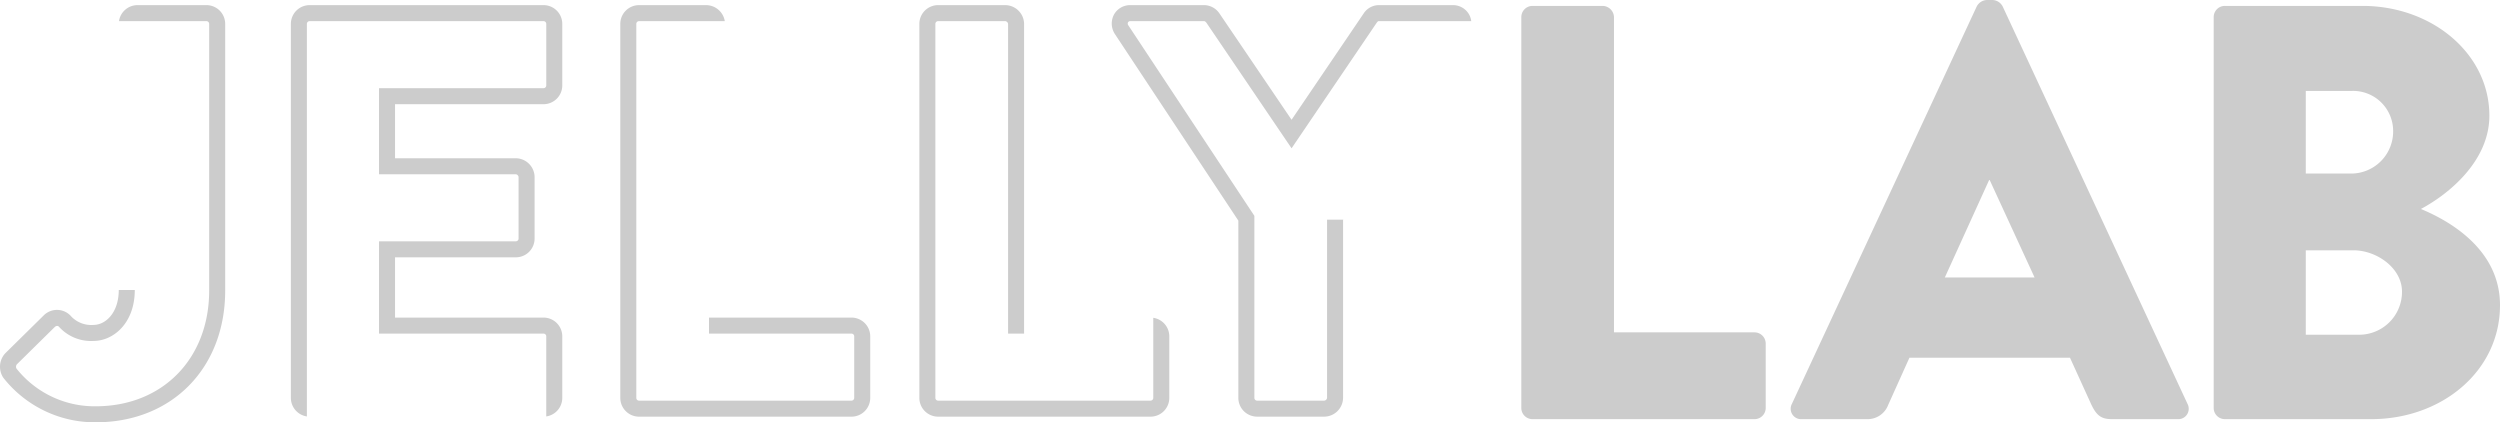 <svg xmlns="http://www.w3.org/2000/svg" width="603.994" height="102.029" viewBox="0 0 603.994 102.029">
  <defs>
    <style>
      .a {
        fill: #ccc;
      }
    </style>
  </defs>
  <title>jelly-lab</title>
  <g>
    <g>
      <path class="a" d="M470.217,374.791a4.533,4.533,0,0,0,4.528-4.526V355.384a4.533,4.533,0,0,0-4.528-4.528h-56.514a4.533,4.533,0,0,0-4.528,4.528v90.369a4.532,4.532,0,0,0,3.87,4.475v-94.844a.662.662,0,0,1,.659-.658h56.514a.662.662,0,0,1,.659.658v14.881a.662.662,0,0,1-.659.658H430.47V391.718h33.059a.773.773,0,0,1,.659.661v14.879a.663.663,0,0,1-.659.658H430.47v22.298h39.747a.663.663,0,0,1,.659.661v19.353a4.532,4.532,0,0,0,3.87-4.475V430.874a4.533,4.533,0,0,0-4.528-4.528h-35.878V411.786h29.189a4.533,4.533,0,0,0,4.528-4.528V392.379a4.589,4.589,0,0,0-4.528-4.528H434.34V374.791Z" transform="translate(-338.901 -349.617)"/>
      <path class="a" d="M544.618,426.346h-34.423v3.868h34.423a.663.663,0,0,1,.659.661v14.879a.663.663,0,0,1-.659.658H493.292a.662.662,0,0,1-.659-.658v-90.369a.662.662,0,0,1,.659-.658h20.717a4.597,4.597,0,0,0-4.473-3.87H493.292a4.533,4.533,0,0,0-4.528,4.528v90.369a4.533,4.533,0,0,0,4.528,4.528h51.327a4.533,4.533,0,0,0,4.528-4.528V430.874A4.533,4.533,0,0,0,544.618,426.346Z" transform="translate(-338.901 -349.617)"/>
      <path class="a" d="M617.53,426.399v19.353a.662.662,0,0,1-.659.658h-51.327a.662.662,0,0,1-.659-.658v-90.369a.662.662,0,0,1,.659-.658h16.244a.771.771,0,0,1,.66.658v74.83h3.869v-74.83a4.589,4.589,0,0,0-4.528-4.528H565.545a4.533,4.533,0,0,0-4.528,4.528v90.369a4.533,4.533,0,0,0,4.528,4.528h51.327a4.533,4.533,0,0,0,4.528-4.528V430.874A4.529,4.529,0,0,0,617.53,426.399Z" transform="translate(-338.901 -349.617)"/>
      <path class="a" d="M388.777,350.855H372.124a4.532,4.532,0,0,0-4.476,3.87H388.777a.662.662,0,0,1,.659.658v64.433c0,16.463-11.273,27.959-27.414,27.959a24.085,24.085,0,0,1-19.152-9.133.937.937,0,0,1,.106-1.003l9.162-9.026c.386-.321.723-.342,1.007-.059a10.419,10.419,0,0,0,8.33,3.434c4.842,0,9.989-4.314,9.989-12.31h-3.87c0,5.482-3.153,8.439-6.119,8.439a6.682,6.682,0,0,1-5.593-2.299,4.537,4.537,0,0,0-6.329-.089l-9.365,9.225-.111.117a4.809,4.809,0,0,0-.445,5.699l.137.191A28.168,28.168,0,0,0,362.022,451.646c18.419,0,31.284-13.09,31.284-31.829V355.384A4.533,4.533,0,0,0,388.777,350.855Z" transform="translate(-338.901 -349.617)"/>
      <path class="a" d="M659.517,402.691v43.062a.77.77,0,0,1-.659.658H642.614a.663.663,0,0,1-.66-.658V401.762l-30.454-46.027a.701.701,0,0,1-.073-.73.662.662,0,0,1,.608-.281H629.781c.102,0,.287,0,.612.423l20.548,30.301,20.549-30.305c.318-.42.361-.42.61-.42h22.249a4.39,4.39,0,0,0-.517-1.606,4.479,4.479,0,0,0-3.988-2.264H672.099a4.424,4.424,0,0,0-3.733,2.003l-17.426,25.698-17.374-25.622-.054-.077a4.559,4.559,0,0,0-3.732-2.003H612.035a4.477,4.477,0,0,0-3.986,2.263,4.625,4.625,0,0,0,.188,4.699l29.847,45.108v42.827a4.533,4.533,0,0,0,4.528,4.528h16.244a4.59,4.59,0,0,0,4.528-4.528V402.795l.071-.105Z" transform="translate(-338.901 -349.617)"/>
    </g>
    <g>
      <path class="a" d="M706.447,353.754a2.708,2.708,0,0,1,2.709-2.711h16.972a2.805,2.805,0,0,1,2.709,2.711v76.161h33.945a2.708,2.708,0,0,1,2.709,2.711v15.546a2.708,2.708,0,0,1-2.709,2.71h-53.627a2.708,2.708,0,0,1-2.709-2.71Z" transform="translate(-338.901 -349.617)"/>
      <path class="a" d="M771.829,447.172,816.471,351.185a2.894,2.894,0,0,1,2.424-1.568h1.427a2.892,2.892,0,0,1,2.424,1.568l44.642,95.987a2.518,2.518,0,0,1-2.425,3.708H849.133c-2.569,0-3.709-.856-4.994-3.566l-5.134-11.267h-38.792l-5.136,11.41a5.31,5.31,0,0,1-5.134,3.423H774.254A2.518,2.518,0,0,1,771.829,447.172Zm58.619-30.523L819.609,393.118h-.143l-10.697,23.532Z" transform="translate(-338.901 -349.617)"/>
      <path class="a" d="M873.721,353.754a2.709,2.709,0,0,1,2.711-2.711H909.663c16.83,0,30.664,11.552,30.664,26.528,0,10.982-9.84,18.97-16.543,22.535,7.559,3.138,19.111,10.126,19.111,23.247,0,15.975-14.121,27.528-31.092,27.528h-35.371a2.709,2.709,0,0,1-2.711-2.71Zm33.375,37.795a10.168,10.168,0,0,0,9.983-10.269,9.682,9.682,0,0,0-9.983-9.698H895.971v19.967Zm1.855,38.937a10.348,10.348,0,0,0,10.267-10.411c0-5.705-6.132-9.983-11.695-9.983H895.971V430.485Z" transform="translate(-338.901 -349.617)"/>
    </g>
  </g>
</svg>
